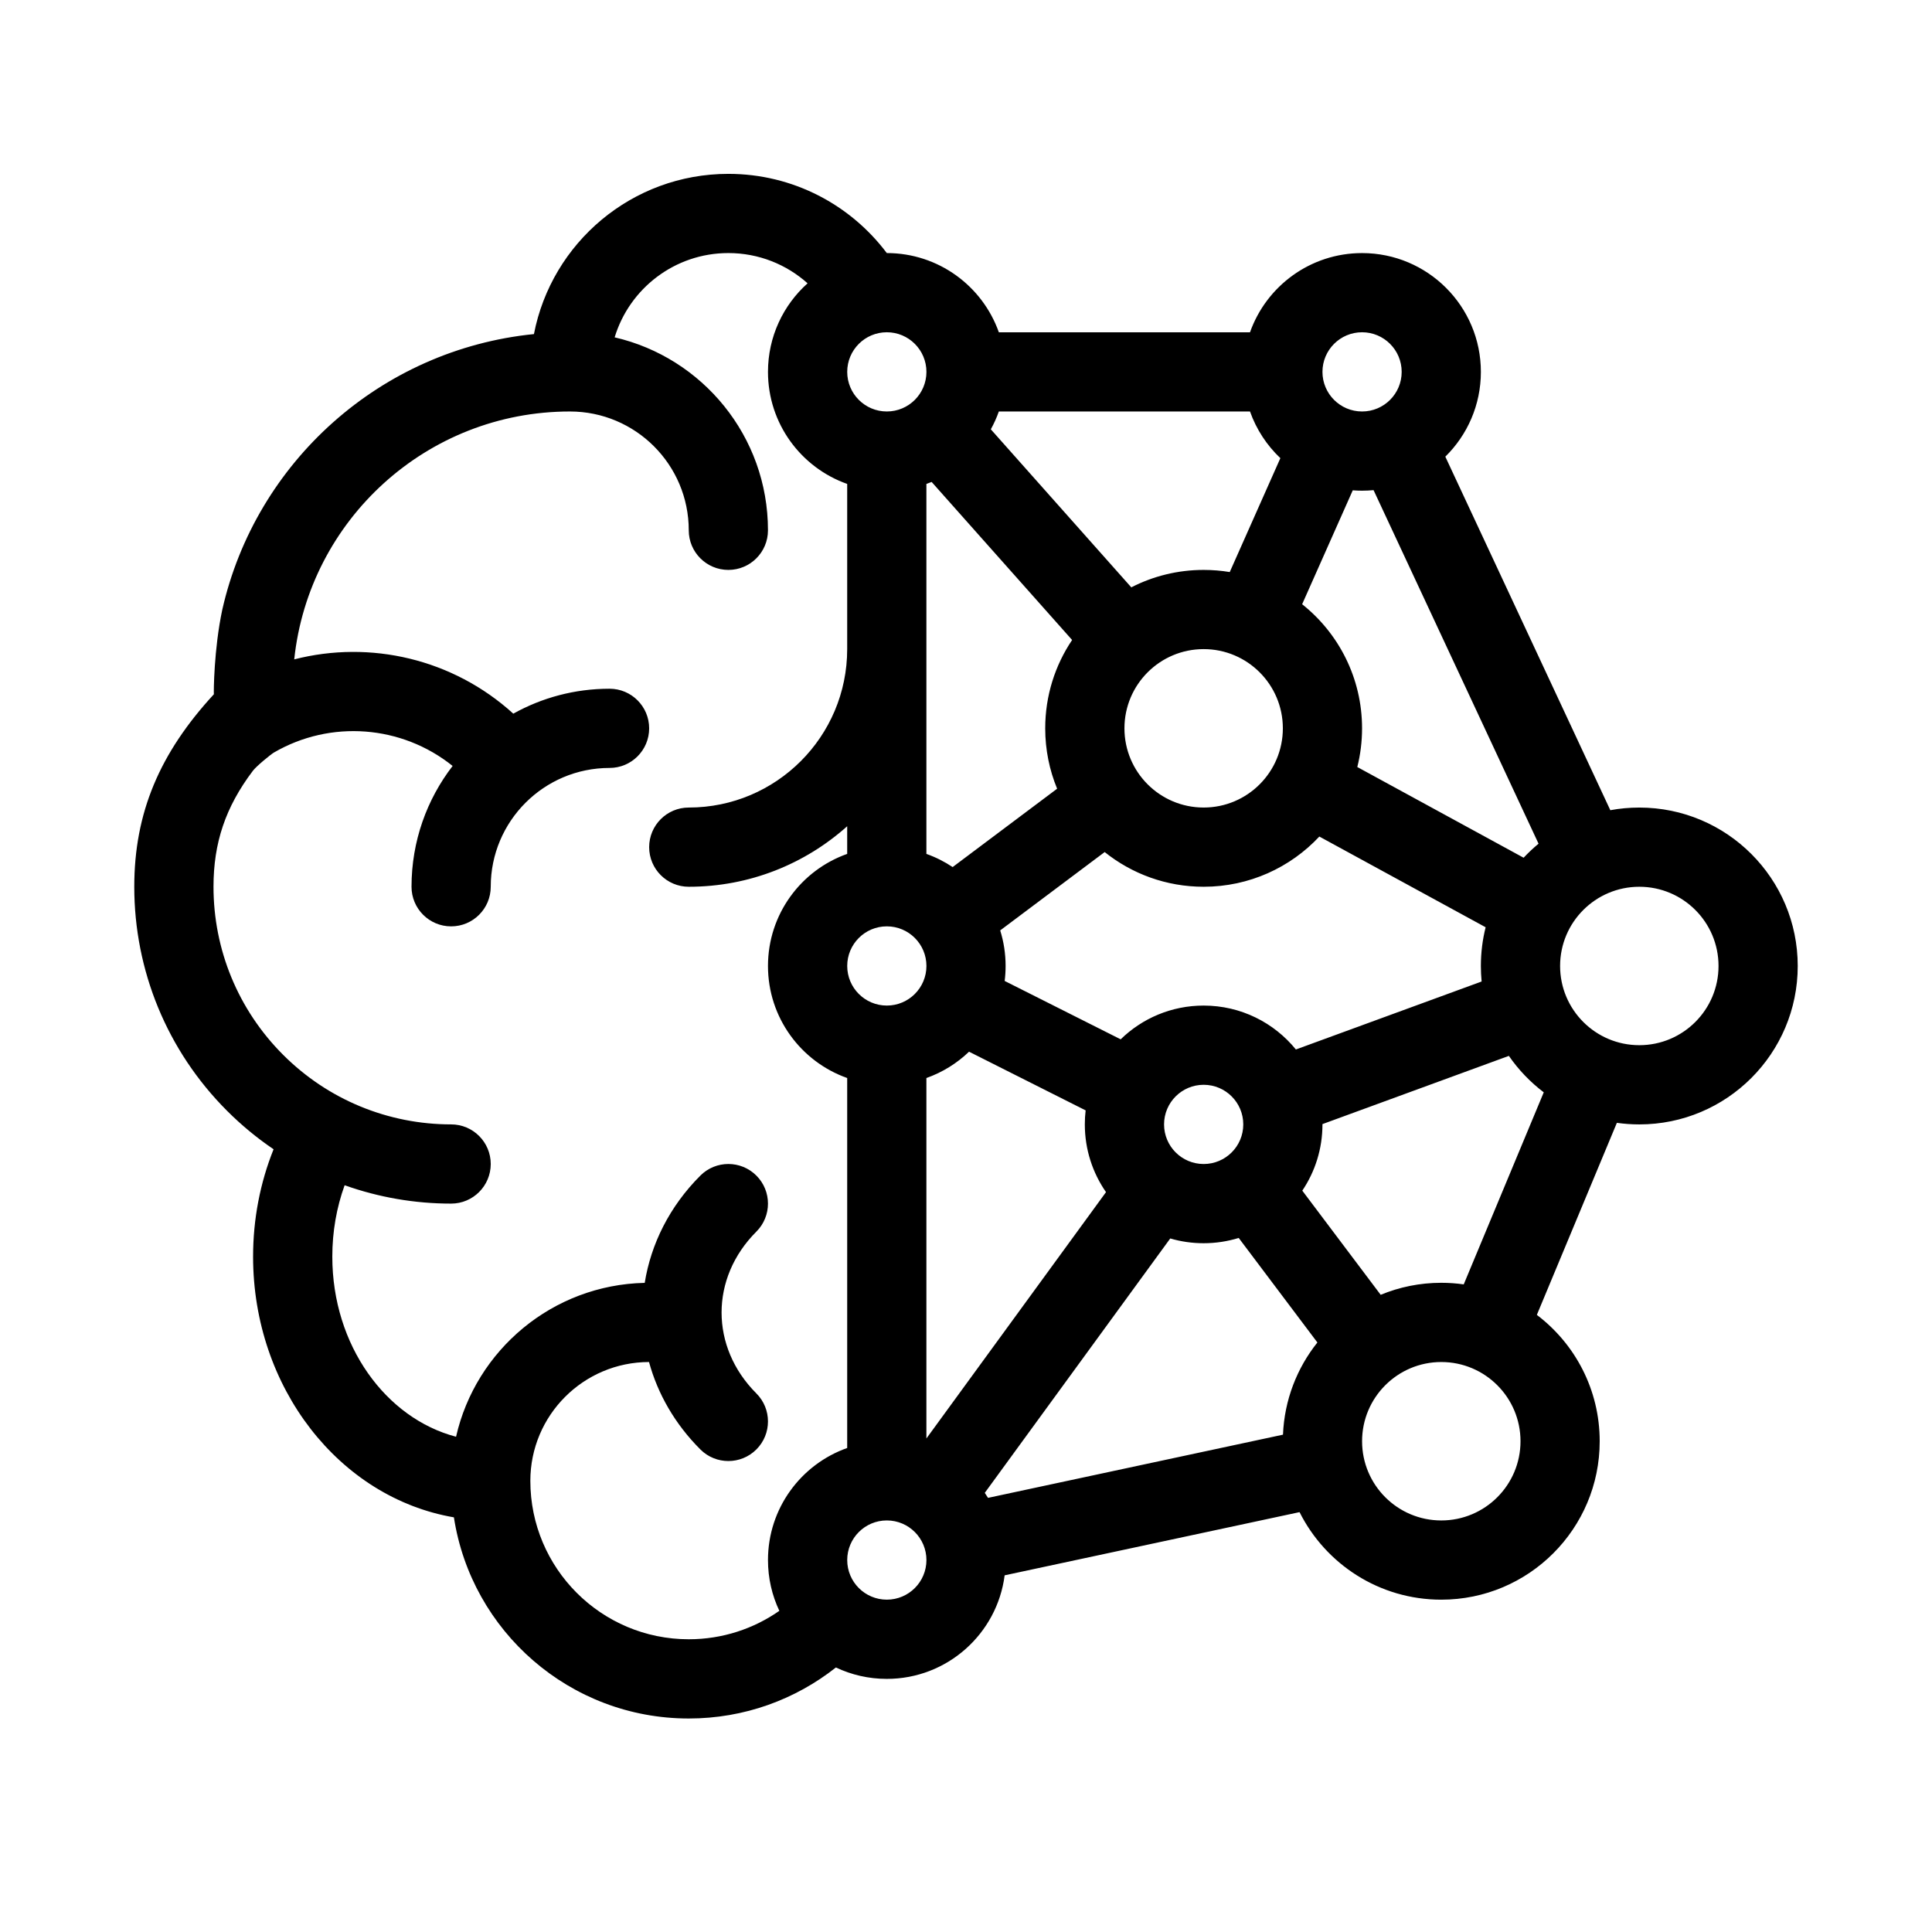 <?xml version="1.0" encoding="UTF-8"?>
<!-- Uploaded to: SVG Repo, www.svgrepo.com, Generator: SVG Repo Mixer Tools -->
<svg fill="#000000" width="800px" height="800px" version="1.1" viewBox="144 144 512 512" xmlns="http://www.w3.org/2000/svg">
 <path d="m365.52 585.9c-10.723 8.469-24.27 13.52-38.992 13.52-31.496 0-57.59-23.117-62.238-53.309-30.367-5.211-53.219-34.371-53.219-69.082 0-9.941 1.871-19.598 5.43-28.461-4.387-2.973-8.512-6.375-12.324-10.188-15.957-15.957-24.594-37.262-24.594-59.375 0-19.621 6.742-35.449 21.094-51.016-0.066-0.477 0-11.961 2.231-22.426 8.852-39.07 41.918-68.949 82.59-73.027 4.68-24.191 25.969-42.461 51.527-42.461 17.168 0 32.41 8.242 41.984 20.988 13.711 0.004 25.371 8.766 29.695 20.996h66.559c4.324-12.23 15.988-20.992 29.695-20.992 17.391 0 31.488 14.098 31.488 31.488 0 8.797-3.606 16.75-9.422 22.465l43.727 93.691c2.488-0.461 5.059-0.699 7.68-0.699 23.188 0 41.984 18.797 41.984 41.984s-18.797 41.984-41.984 41.984c-2.019 0-4.004-0.145-5.945-0.418l-21.207 50.895c10.121 7.668 16.656 19.816 16.656 33.488 0 23.188-18.797 41.984-41.984 41.984-16.434 0-30.664-9.441-37.559-23.199l-78.152 16.746c-1.984 15.48-15.211 27.445-31.23 27.445-4.828 0-9.398-1.086-13.488-3.023zm-7.504-366.82c-5.57-4.984-12.93-8.016-20.992-8.016-14.207 0-26.219 9.41-30.137 22.336 23.277 5.371 40.633 26.227 40.633 51.137 0 5.797-4.699 10.496-10.496 10.496-5.797 0-10.496-4.699-10.496-10.496 0-17.391-14.098-31.488-31.488-31.488-37.953 0-69.184 28.773-73.066 65.695 20.137-5.176 42.074-0.145 58.055 14.383 7.551-4.211 16.25-6.606 25.508-6.606 5.797 0 10.496 4.699 10.496 10.496 0 5.797-4.699 10.496-10.496 10.496-17.391 0-31.488 14.098-31.488 31.488 0 5.797-4.699 10.496-10.496 10.496s-10.496-4.699-10.496-10.496c0-12.055 4.062-23.156 10.891-32.016-13.48-10.824-32.359-12.289-47.363-3.551-0.805 0.469-4.613 3.574-5.562 4.824-7.289 9.641-10.445 19.129-10.445 30.742 0 16.602 6.469 32.551 18.445 44.531 5.934 5.93 12.848 10.535 20.418 13.664 7.641 3.164 15.84 4.781 24.113 4.781 5.797 0 10.496 4.699 10.496 10.496s-4.699 10.496-10.496 10.496c-9.621 0-19.172-1.645-28.223-4.867-2.141 5.91-3.266 12.309-3.266 18.922 0 23.531 14.211 42.859 32.793 47.73 5.227-22.992 25.555-40.246 50-40.781 1.652-10.301 6.566-20.25 14.746-28.426 4.098-4.102 10.742-4.102 14.844 0 4.098 4.098 4.098 10.742 0 14.844-12.297 12.297-12.297 30.586 0 42.883 4.098 4.098 4.098 10.746 0 14.844-4.102 4.098-10.746 4.098-14.844 0-6.777-6.777-11.312-14.766-13.609-23.168-17.371 0.023-31.449 14.113-31.449 31.488 0 23.188 18.797 41.984 41.984 41.984 8.926 0 17.199-2.785 24.004-7.535-1.934-4.078-3.012-8.641-3.012-13.457 0-13.707 8.762-25.371 20.992-29.695v-98.047c-12.23-4.324-20.992-15.988-20.992-29.695 0-13.711 8.762-25.375 20.992-29.699v-7.328c-11.145 9.969-25.855 16.035-41.984 16.035-5.797 0-10.496-4.699-10.496-10.496s4.699-10.496 10.496-10.496c23.188 0 41.984-18.797 41.984-41.984v-43.777c-12.23-4.32-20.992-15.984-20.992-29.695 0-9.328 4.055-17.707 10.496-23.473zm31.488 53.168v98.047c2.477 0.875 4.809 2.055 6.957 3.488l27.688-20.766c-2.035-4.934-3.156-10.336-3.156-16 0-8.672 2.625-16.727 7.129-23.414l-37.23-41.883c-0.457 0.188-0.922 0.363-1.387 0.527zm0 157.44v95.527l47.598-65.289c-3.539-5.094-5.613-11.281-5.613-17.949 0-1.258 0.07-2.496 0.215-3.715l-30.898-15.551c-3.195 3.07-7.039 5.469-11.301 6.977zm19.199-176.64c-0.582 1.641-1.293 3.219-2.125 4.723l37.227 41.883c5.75-2.953 12.266-4.621 19.172-4.621 2.356 0 4.668 0.195 6.918 0.566l13.414-30.184c-3.582-3.391-6.367-7.617-8.047-12.367zm-2.863 287.9 78.164-16.746c0.375-9.223 3.727-17.676 9.117-24.43l-20.848-27.703c-2.938 0.906-6.062 1.398-9.297 1.398-3.074 0-6.043-0.441-8.848-1.262l-49.152 67.418c0.301 0.434 0.586 0.875 0.863 1.324zm3.223-150.38c0.93 2.973 1.434 6.137 1.434 9.422 0 1.344-0.086 2.668-0.25 3.973l30.742 15.469c5.676-5.535 13.434-8.945 21.988-8.945 9.863 0 18.672 4.535 24.445 11.637l49.223-18.016c-0.129-1.355-0.199-2.731-0.199-4.117 0-3.539 0.438-6.977 1.262-10.258l-44.07-24.039c-7.66 8.188-18.566 13.305-30.66 13.305-9.922 0-19.043-3.441-26.227-9.195zm122.84 93.809 21.207-50.898c-3.57-2.707-6.695-5.969-9.246-9.66l-49.398 18.082v0.074c0 6.5-1.969 12.543-5.344 17.559l20.773 27.605c4.945-2.051 10.371-3.184 16.059-3.184 2.019 0 4.008 0.145 5.949 0.422zm15.871-113.07c1.238-1.32 2.559-2.562 3.957-3.719l-43.723-93.695c-1.004 0.094-2.019 0.145-3.047 0.145-0.828 0-1.652-0.031-2.465-0.098l-13.414 30.188c9.676 7.691 15.879 19.562 15.879 32.887 0 3.535-0.438 6.973-1.262 10.254zm-84.793-13.301c11.59 0 20.988-9.398 20.988-20.992s-9.398-20.992-20.988-20.992c-11.594 0-20.992 9.398-20.992 20.992s9.398 20.992 20.992 20.992zm41.98-104.96c5.797 0 10.496-4.699 10.496-10.496s-4.699-10.496-10.496-10.496-10.496 4.699-10.496 10.496 4.699 10.496 10.496 10.496zm73.473 167.94c11.594 0 20.992-9.398 20.992-20.992s-9.398-20.992-20.992-20.992-20.992 9.398-20.992 20.992 9.398 20.992 20.992 20.992zm-115.45 31.488c5.797 0 10.496-4.699 10.496-10.496s-4.699-10.496-10.496-10.496c-5.797 0-10.496 4.699-10.496 10.496s4.699 10.496 10.496 10.496zm62.973 94.461c11.594 0 20.992-9.398 20.992-20.992s-9.398-20.992-20.992-20.992-20.992 9.398-20.992 20.992 9.398 20.992 20.992 20.992zm-146.94-136.45c5.797 0 10.496-4.699 10.496-10.496s-4.699-10.496-10.496-10.496c-5.797 0-10.496 4.699-10.496 10.496s4.699 10.496 10.496 10.496zm0 157.44c5.797 0 10.496-4.699 10.496-10.496s-4.699-10.496-10.496-10.496c-5.797 0-10.496 4.699-10.496 10.496s4.699 10.496 10.496 10.496zm0-314.88c5.797 0 10.496-4.699 10.496-10.496s-4.699-10.496-10.496-10.496c-5.797 0-10.496 4.699-10.496 10.496s4.699 10.496 10.496 10.496z"/>
</svg>